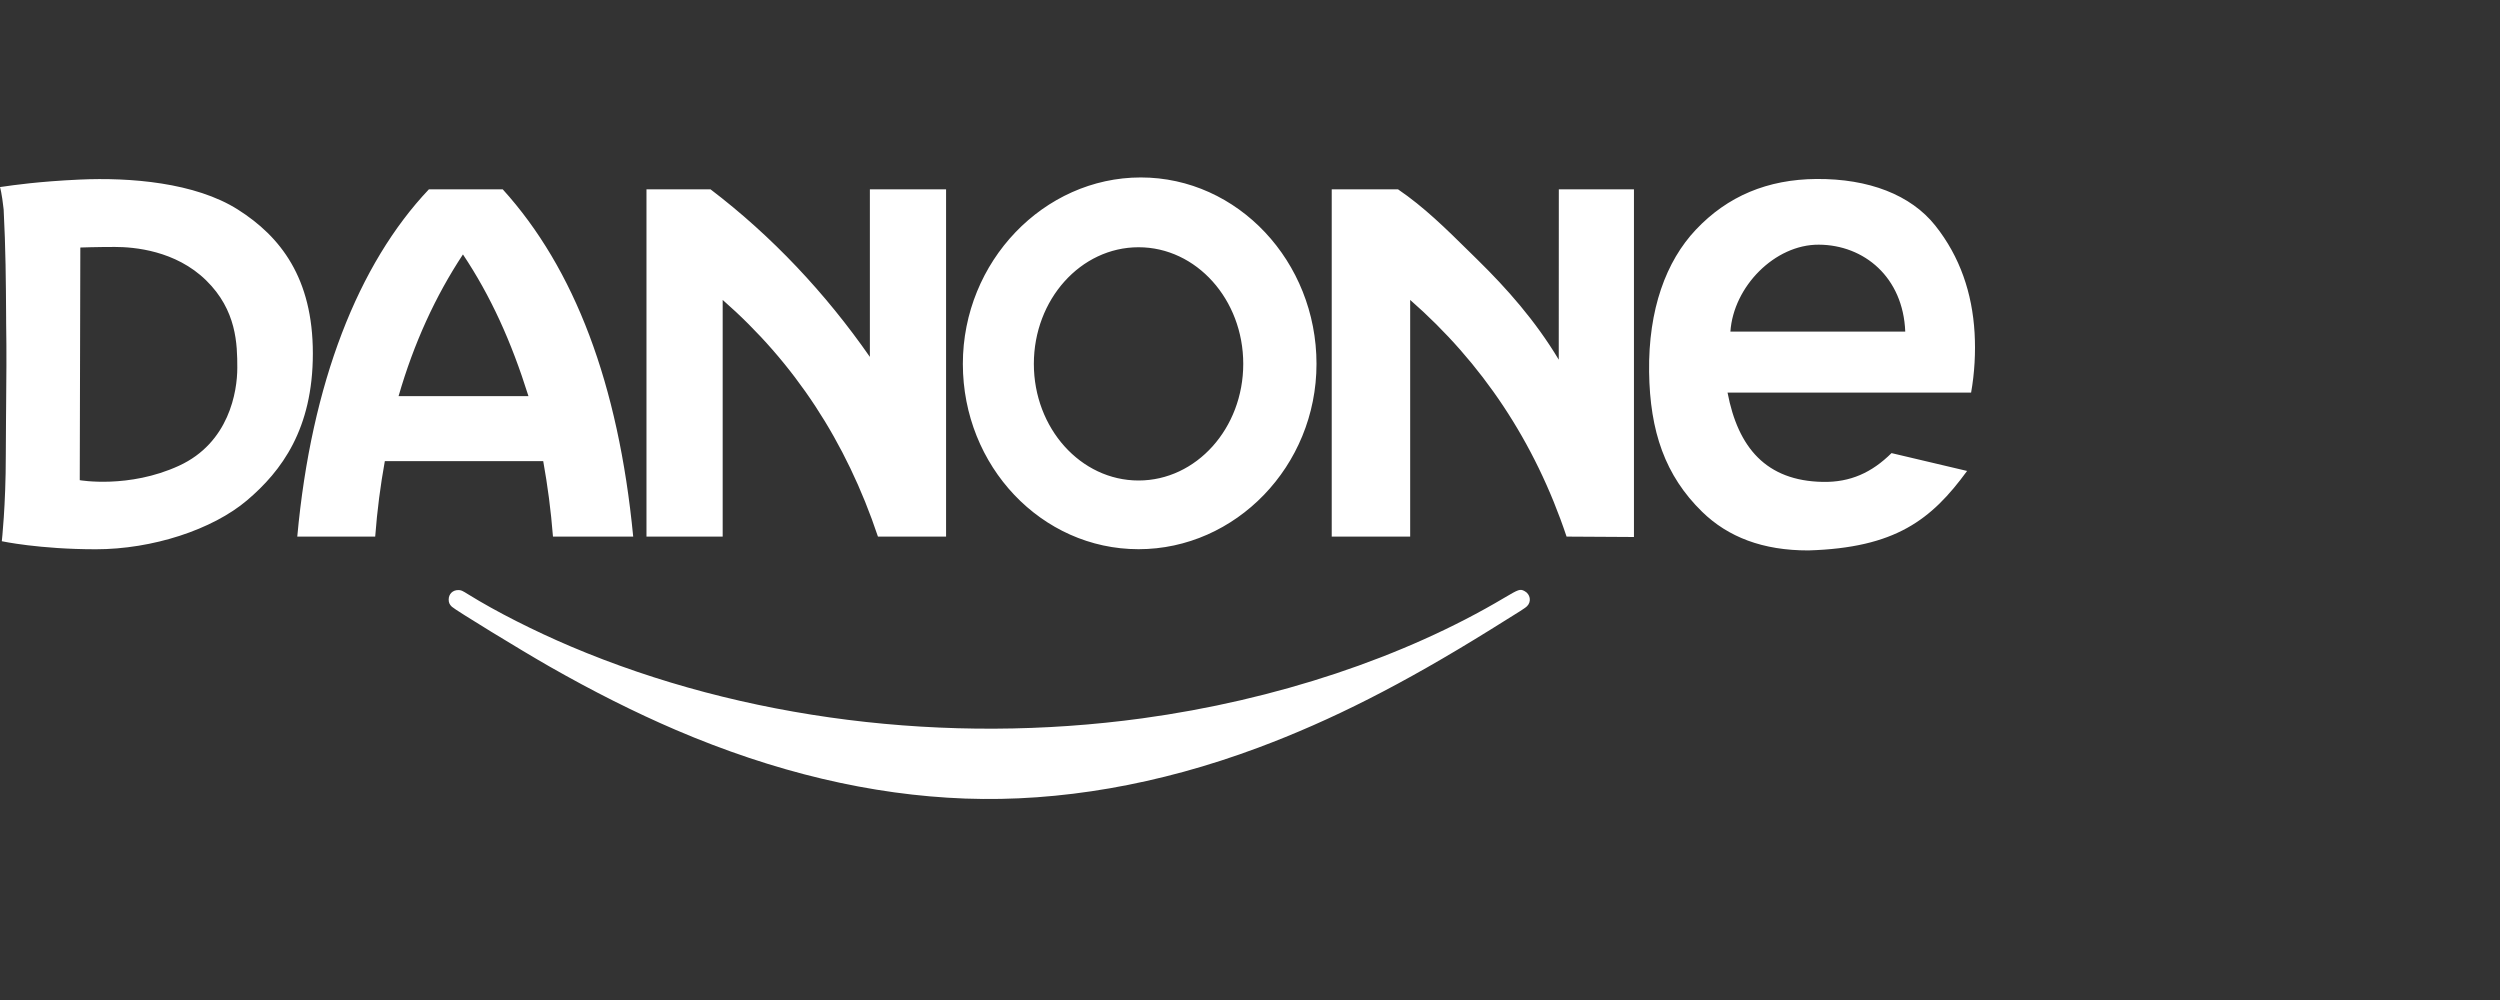<svg width="100" height="40" viewBox="0 0 100 40" fill="none" xmlns="http://www.w3.org/2000/svg">
<rect x="0" y="0" width="100" height="40" fill="#333333" stroke="none"/>
<path fill-rule="evenodd" clip-rule="evenodd" d="M0.146 8.379C0.074 7.715 0 7.482 0 7.482C0.013 7.482 0.06 7.475 0.142 7.463C0.507 7.41 1.546 7.258 3.186 7.183C5.195 7.091 7.804 7.298 9.513 8.381C11.221 9.463 12.514 11.122 12.514 14.139C12.514 17.157 11.267 18.838 9.882 20.013C8.497 21.188 6.096 21.971 3.833 21.971C1.57 21.971 0.072 21.649 0.072 21.649C0.072 21.649 0.232 20.228 0.232 18.201C0.232 17.633 0.236 17.255 0.241 16.711C0.242 16.602 0.243 16.487 0.244 16.362L0.245 16.258C0.255 15.183 0.266 14.069 0.246 12.927C0.246 12.848 0.245 12.769 0.245 12.69C0.236 11.257 0.227 9.945 0.146 8.379ZM75.661 18.124L78.684 18.838C77.255 20.795 75.812 21.913 72.337 22.017C70.513 22.021 69.122 21.482 68.088 20.474C66.603 19.025 65.996 17.255 65.964 14.876C65.931 12.373 66.644 10.448 67.835 9.187C69.102 7.844 70.702 7.174 72.66 7.159C74.746 7.144 76.432 7.791 77.413 9.025C78.403 10.272 78.89 11.728 78.983 13.31C79.029 14.093 78.983 14.922 78.844 15.705H69.102C69.52 17.902 70.646 19.235 72.912 19.276C74.012 19.296 74.869 18.907 75.661 18.124ZM69.216 13.264H76.21C76.126 11.091 74.566 9.795 72.75 9.787C70.996 9.778 69.339 11.459 69.216 13.264ZM49.73 14.555C49.73 11.979 47.854 9.89 45.542 9.89C43.229 9.89 41.354 11.979 41.354 14.555C41.354 17.131 43.229 19.22 45.542 19.22C47.854 19.22 49.73 17.131 49.73 14.555ZM52.66 14.555C52.66 10.462 49.513 7.098 45.632 7.098C41.751 7.098 38.514 10.462 38.514 14.555C38.514 18.648 41.661 21.968 45.542 21.968C49.423 21.968 52.66 18.648 52.66 14.555ZM56.407 21.464H53.269V7.574H55.922C56.964 8.284 57.819 9.127 58.816 10.11C58.917 10.21 59.02 10.311 59.125 10.414C60.258 11.527 61.41 12.818 62.35 14.387L62.353 7.574H65.358V21.48L62.663 21.464C61.393 17.664 59.277 14.508 56.407 11.997V21.464ZM28.907 21.464H25.859V7.574H28.422C30.878 9.444 33.024 11.73 34.795 14.276V7.574H37.843V21.464H35.118C33.848 17.664 31.778 14.508 28.907 11.997V21.464ZM20.11 7.574H17.155C14.336 10.551 12.453 15.312 11.891 21.464H15.008C15.088 20.401 15.217 19.424 15.393 18.446H21.729C21.905 19.426 22.035 20.402 22.119 21.464H25.328C24.737 15.349 22.98 10.742 20.11 7.574ZM18.518 10.177C19.628 11.843 20.449 13.649 21.138 15.844H15.943C16.552 13.734 17.415 11.849 18.518 10.177ZM4.595 9.878C3.833 9.878 3.213 9.901 3.213 9.901L3.19 19.207C3.19 19.207 5.149 19.553 7.157 18.631C9.166 17.71 9.492 15.66 9.492 14.715C9.492 13.771 9.469 12.412 8.245 11.214C7.022 10.016 5.357 9.878 4.595 9.878ZM27.021 29.192C30.976 30.887 34.845 31.805 38.61 31.943C42.378 32.08 46.351 31.39 50.317 29.911C53.265 28.811 56.096 27.373 59.603 25.196C60.918 24.38 61.008 24.322 61.081 24.249C61.267 24.065 61.216 23.763 60.976 23.64C60.803 23.551 60.75 23.569 60.172 23.912C56.166 26.294 51.031 28.003 45.688 28.734C37.864 29.804 29.715 28.779 22.836 25.86C21.359 25.233 19.843 24.464 18.747 23.785C18.474 23.615 18.446 23.603 18.33 23.603C18.107 23.602 17.947 23.761 17.947 23.983C17.947 24.103 17.983 24.184 18.075 24.27C18.22 24.407 20.835 26.007 21.978 26.659C23.71 27.647 25.412 28.502 27.021 29.192Z" fill="white"/>
</svg>